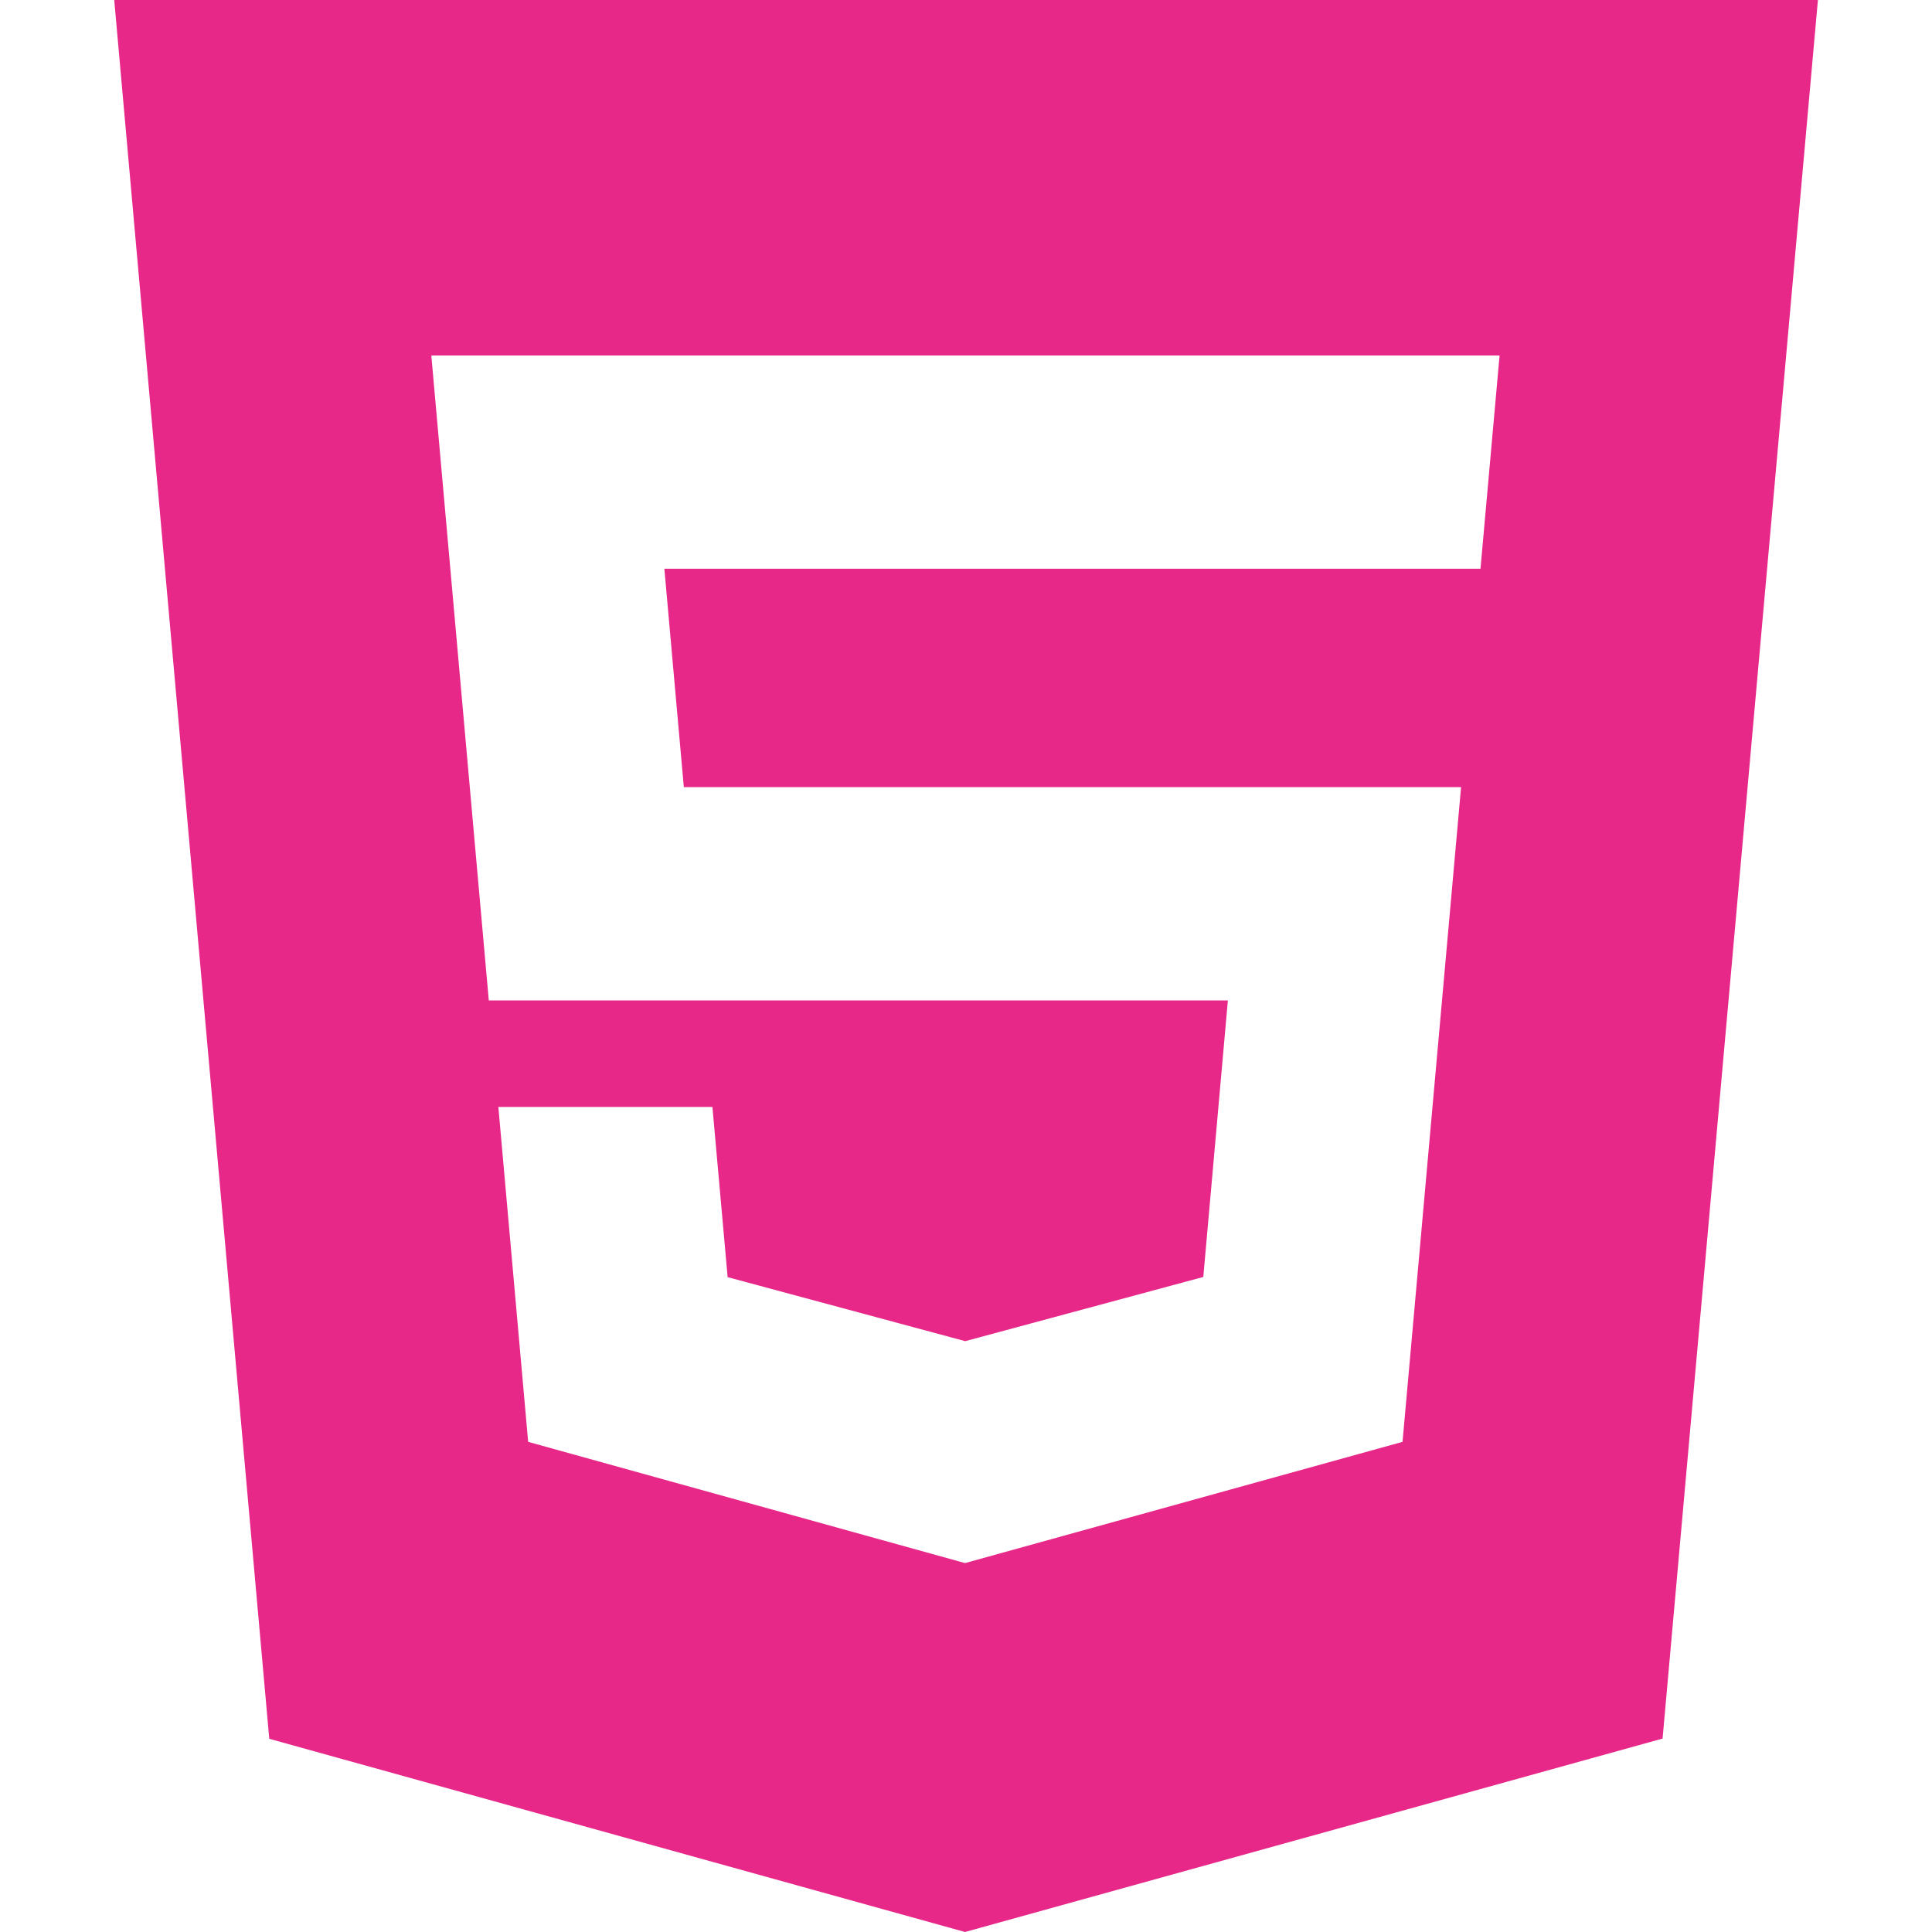 <svg width="40" height="40" viewBox="0 0 40 40" fill="none" xmlns="http://www.w3.org/2000/svg">
<path d="M2.365 0L5.575 36L19.98 40L34.422 35.995L37.638 0H2.368H2.365ZM30.65 11.775H13.755L14.158 16.297H30.25L29.038 29.852L19.98 32.362L10.935 29.852L10.318 22.918H14.75L15.065 26.442L19.983 27.767L19.992 27.765L24.913 26.438L25.422 20.712H10.12L8.93 7.36H31.047L30.652 11.775H30.65Z" fill="#E72889"/>
</svg>
